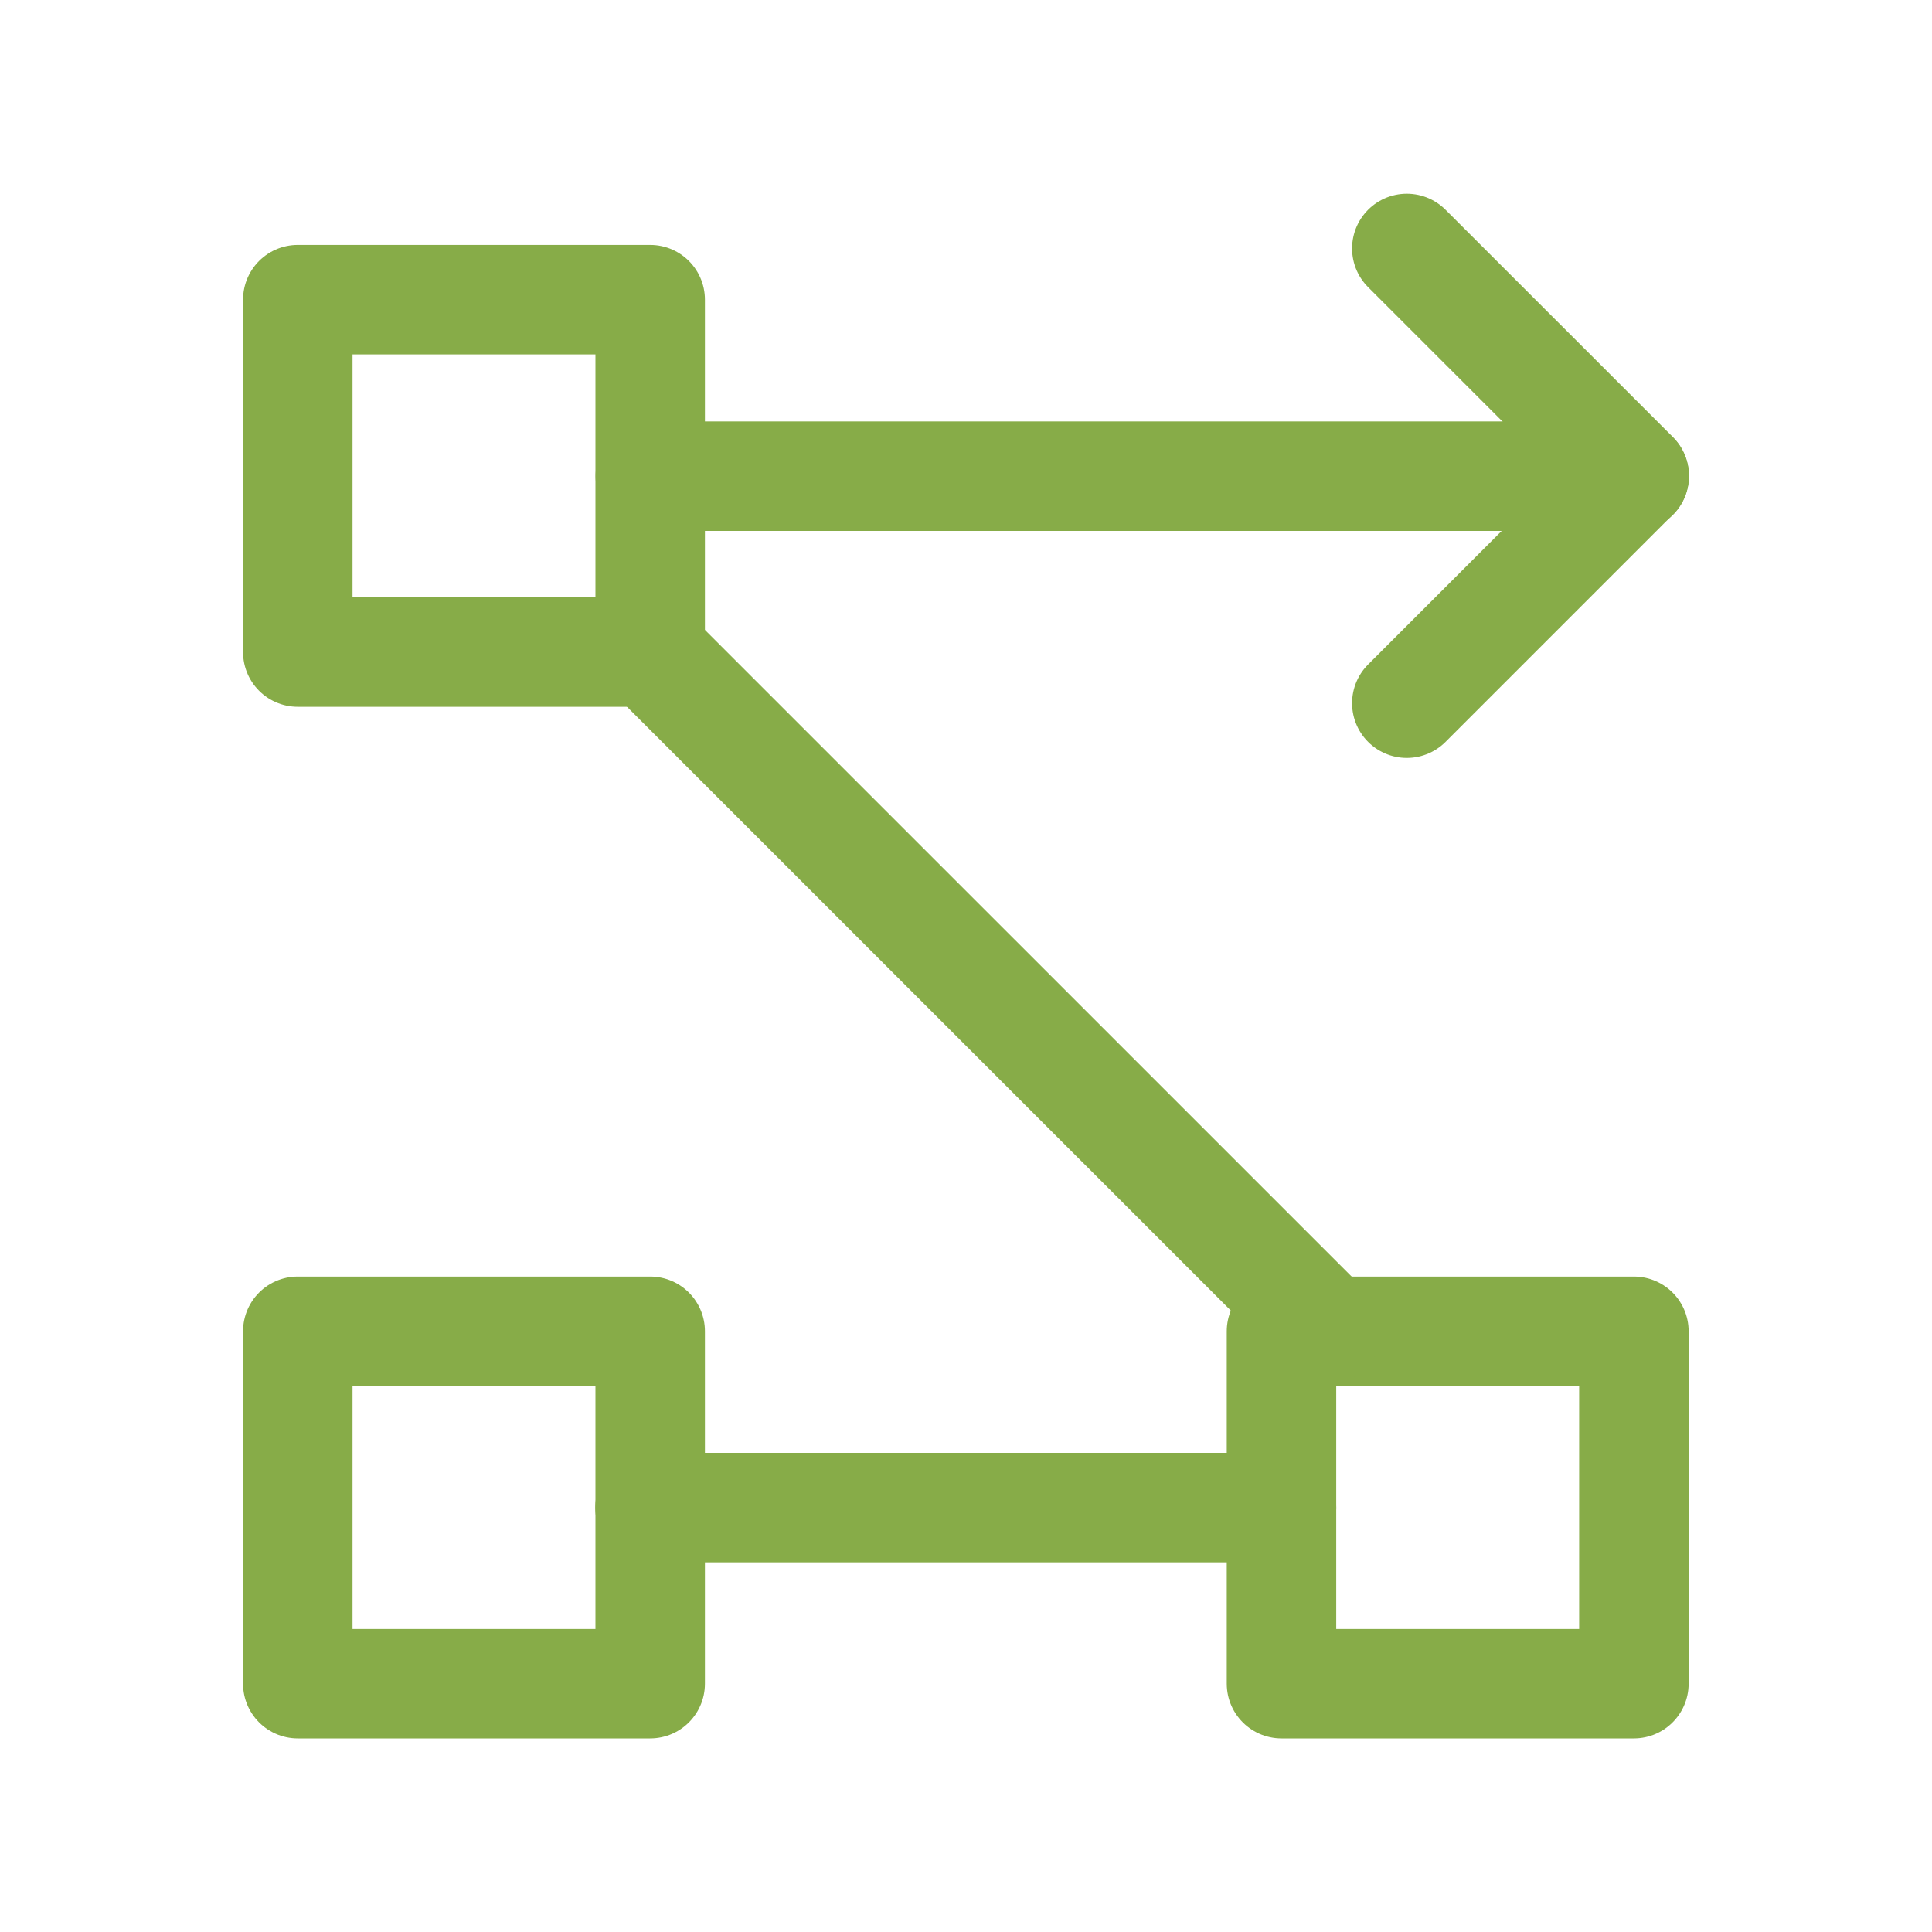 <svg width="30" height="30" viewBox="0 0 30 30" fill="none" xmlns="http://www.w3.org/2000/svg">
<rect width="5.472" height="5.472" transform="matrix(1 0 0 -1 4.624 26.144)" stroke="#87AC48" stroke-width="1.7" stroke-linecap="round" stroke-linejoin="round"/>
<rect width="5.472" height="5.472" transform="matrix(1 0 0 -1 4.624 10.125)" stroke="#87AC48" stroke-width="1.7" stroke-linecap="round" stroke-linejoin="round"/>
<rect width="5.472" height="5.472" transform="matrix(1 0 0 -1 19.899 26.144)" stroke="#87AC48" stroke-width="1.7" stroke-linecap="round" stroke-linejoin="round"/>
<path d="M21.845 10.919L25.376 7.388L21.845 3.858" stroke="#87AC48" stroke-width="1.7" stroke-linecap="round" stroke-linejoin="round"/>
<path d="M25.376 7.394L10.098 7.394" stroke="#87AC48" stroke-width="1.7" stroke-linecap="round" stroke-linejoin="round"/>
<path d="M19.899 23.41H10.093" stroke="#87AC48" stroke-width="1.7" stroke-linecap="round" stroke-linejoin="round"/>
<path d="M20.605 20.641L10.093 10.13" stroke="#87AC48" stroke-width="1.7" stroke-linecap="round" stroke-linejoin="round"/>
</svg>
